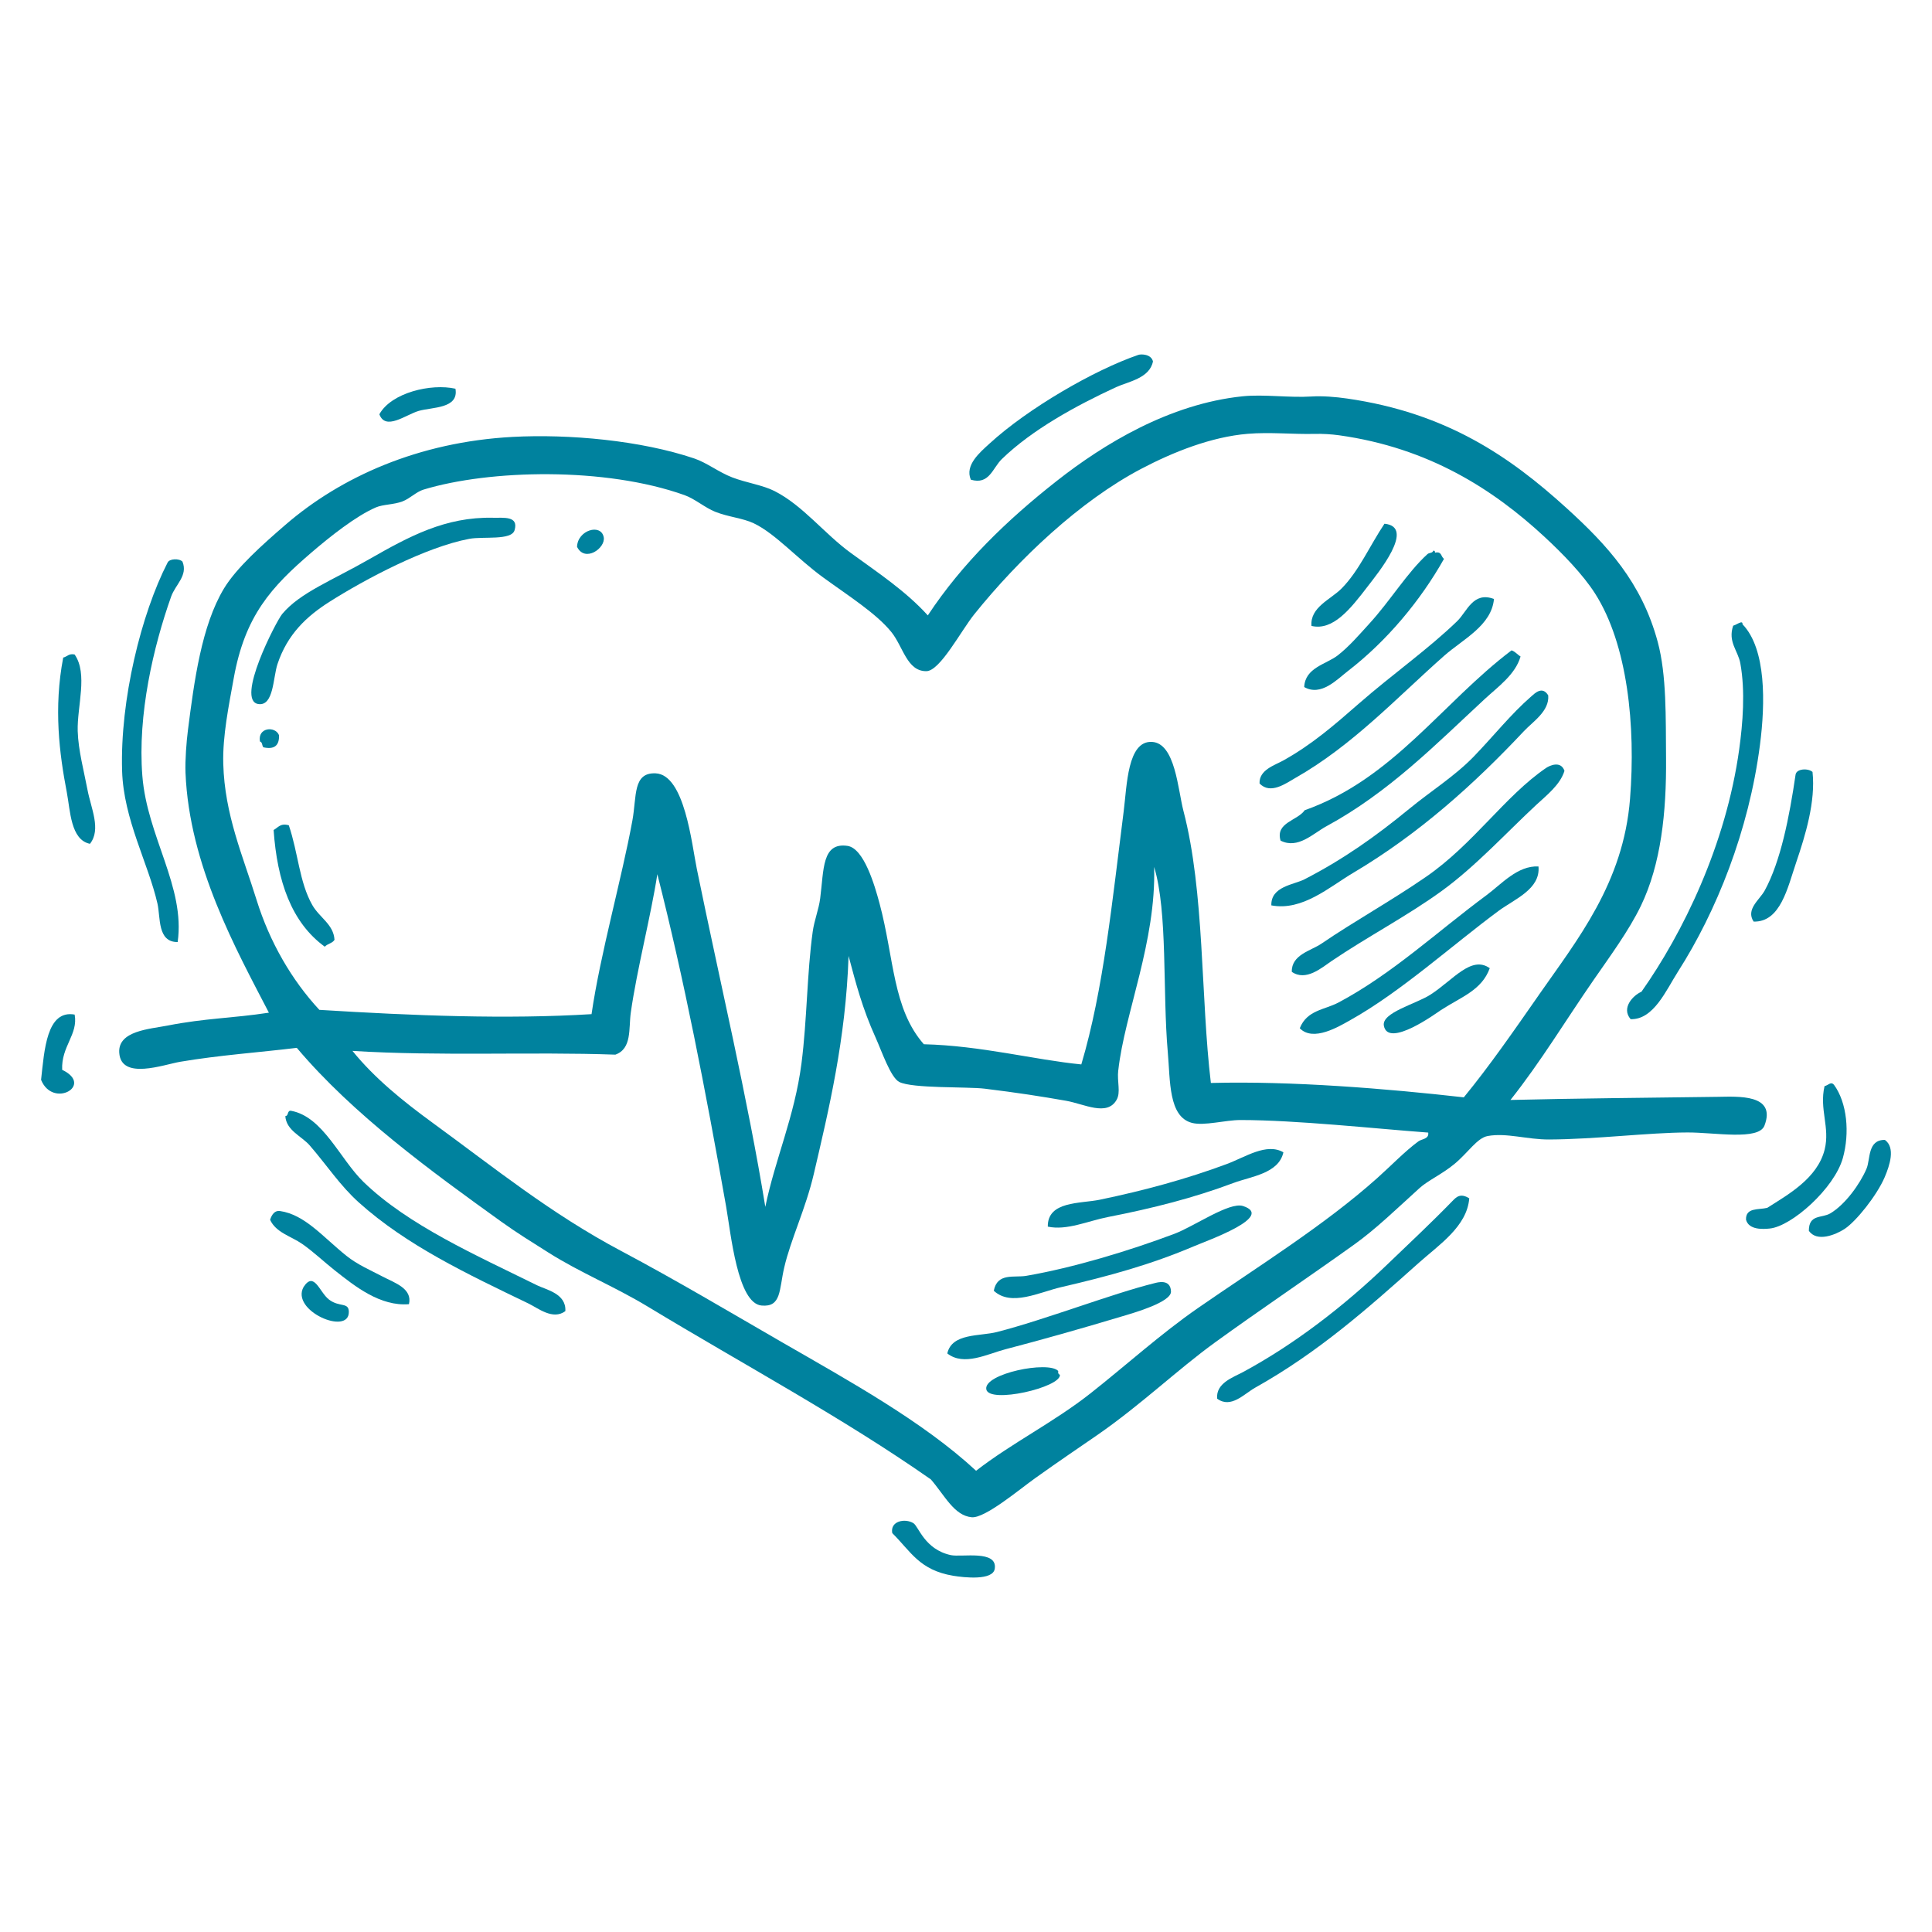 <?xml version="1.0" encoding="UTF-8"?><svg id="a" xmlns="http://www.w3.org/2000/svg" viewBox="0 0 50 50"><path d="m29.839,9.35c-.082.442-.648.528-.956.67-1.02.471-2.168,1.096-2.955,1.86-.242.235-.325.676-.803.534-.161-.375.233-.705.488-.938.989-.905,2.698-1.898,3.848-2.292.072-.024.33-.022.377.167Z" style="fill:#00829e; fill-rule:evenodd; stroke-width:0px;"/><path d="m39.086,28.467c1.652-.04,3.478-.056,5.365-.081.524-.007,1.528-.078,1.213.745-.15.391-1.293.174-1.99.177-1.014.003-2.365.176-3.584.182-.561.003-1.104-.179-1.588-.09-.276.05-.507.431-.862.724-.323.267-.688.428-.904.625-.599.543-1.125,1.054-1.676,1.45-1.112.799-2.512,1.742-3.621,2.547-.968.702-1.904,1.604-3.033,2.387-.494.342-.965.657-1.608,1.116-.426.304-1.309,1.049-1.651,1.017-.453-.043-.69-.553-1.055-.978-2.28-1.597-4.84-2.968-7.327-4.473-.874-.528-1.751-.879-2.577-1.402-.418-.265-.808-.504-1.21-.793-1.815-1.304-3.835-2.771-5.297-4.502-.96.117-2.014.19-3.015.36-.43.073-1.535.486-1.58-.235-.036-.567.787-.611,1.247-.701.991-.194,1.679-.189,2.626-.334-.846-1.632-2.061-3.814-2.158-6.207-.013-.328.024-.8.063-1.107.161-1.264.352-2.703.933-3.665.323-.535,1.007-1.144,1.591-1.648,1.43-1.235,3.435-2.142,5.876-2.274,1.467-.079,3.324.092,4.701.557.334.113.634.356.986.491.372.142.785.197,1.091.352.742.376,1.289,1.105,1.985,1.609.707.514,1.412.98,1.985,1.61.89-1.348,2.051-2.47,3.337-3.48,1.212-.952,2.911-1.993,4.808-2.19.552-.057,1.206.042,1.787.005.28-.018.621.01.914.052,2.583.371,4.221,1.507,5.682,2.834,1.049.954,1.946,1.922,2.362,3.466.232.863.206,1.959.215,3.006.012,1.408-.131,2.747-.652,3.826-.311.643-.805,1.312-1.219,1.911-.736,1.063-1.365,2.114-2.157,3.113Zm.734-2.711c1.001-1.435,2.193-2.902,2.365-5.081.15-1.892-.063-3.996-.905-5.315-.312-.49-.84-1.035-1.317-1.475-1.313-1.214-2.978-2.295-5.308-2.62-.204-.028-.428-.041-.626-.036-.567.014-1.159-.05-1.738-.002-.942.078-1.927.47-2.756.906-1.593.838-3.17,2.335-4.319,3.762-.35.436-.888,1.472-1.243,1.475-.503.004-.599-.637-.908-1.017-.39-.48-1.109-.934-1.755-1.404-.683-.496-1.24-1.137-1.803-1.406-.283-.135-.655-.162-.997-.298-.269-.107-.522-.334-.797-.432-2.052-.733-5.045-.661-6.752-.142-.193.059-.351.233-.549.307-.229.085-.5.074-.685.154-.519.224-1.192.761-1.659,1.161-1.05.9-1.729,1.641-2.02,3.265-.127.706-.289,1.488-.27,2.206.035,1.323.51,2.392.862,3.526.339,1.091.911,2.076,1.625,2.845,2.45.152,4.85.246,7.044.111.227-1.562.783-3.512,1.057-5.01.115-.629.007-1.247.601-1.222.752.032.935,1.832,1.067,2.475.596,2.918,1.321,5.96,1.772,8.745.252-1.233.757-2.332.936-3.713.146-1.136.141-2.334.291-3.412.04-.291.158-.579.193-.858.097-.752.044-1.454.705-1.36.427.06.706,1.021.833,1.496.378,1.416.336,2.717,1.145,3.638,1.48.036,2.859.403,4.075.522.575-1.93.801-4.234,1.097-6.553.085-.668.096-1.825.73-1.794.606.03.673,1.24.816,1.785.551,2.107.444,4.826.71,7.042,2.099-.055,4.572.148,6.546.372.667-.813,1.295-1.722,1.937-2.642Zm-10.88,1.94c-.034.31.071.57-.044.77-.247.433-.839.104-1.305.022-.649-.114-1.265-.21-2.107-.313-.453-.055-1.871-.001-2.211-.174-.224-.114-.456-.802-.611-1.145-.347-.768-.506-1.387-.701-2.116-.072,2.158-.515,3.992-.901,5.647-.208.892-.596,1.688-.765,2.419-.134.577-.07,1.029-.587.981-.621-.058-.793-1.862-.916-2.563-.533-3.011-1.089-5.888-1.78-8.6-.169,1.095-.528,2.459-.687,3.582-.058.411.035.934-.4,1.088-2.166-.078-4.555.044-6.803-.097.57.705,1.311,1.304,2.068,1.856,1.622,1.183,3.059,2.352,4.882,3.32,1.448.769,2.813,1.583,4.163,2.362,1.747,1.007,3.653,2.056,5.026,3.328.927-.719,2.016-1.258,2.963-2.005.923-.728,1.821-1.543,2.782-2.208,1.557-1.078,3.262-2.134,4.634-3.359.359-.32.717-.695,1.068-.953.089-.065.28-.058.254-.227-1.401-.104-3.406-.324-4.859-.325-.393,0-.941.158-1.259.073-.605-.161-.556-1.09-.621-1.822-.139-1.571.002-3.631-.354-4.801.055,1.934-.764,3.792-.927,5.259Z" style="fill:#00829e; fill-rule:evenodd; stroke-width:0px;"/><path d="m11.787,10.061c.091.519-.6.472-.95.573-.335.098-.861.521-1.019.087.309-.559,1.336-.803,1.969-.661Z" style="fill:#00829e; fill-rule:evenodd; stroke-width:0px;"/><path d="m33.941,16.199c-.041-.485.498-.684.78-.97.45-.455.733-1.114,1.109-1.675.82.079-.179,1.288-.43,1.617-.454.594-.902,1.159-1.459,1.028Z" style="fill:#00829e; fill-rule:evenodd; stroke-width:0px;"/><path d="m37.371,14.462c-.607,1.081-1.481,2.128-2.483,2.901-.283.218-.697.668-1.135.418.022-.505.571-.589.868-.82.293-.228.552-.53.819-.823.54-.59.979-1.321,1.503-1.798.042-.039.133-.022.15-.088.042-.006.044.022.045.051.183-.041.15.11.233.158Z" style="fill:#00829e; fill-rule:evenodd; stroke-width:0px;"/><path d="m12.756,13.4c.269.005.673-.057.561.322-.08.271-.81.156-1.171.223-1.125.211-2.696,1.044-3.618,1.629-.591.375-1.089.838-1.347,1.613-.116.351-.096,1.09-.493,1.034-.603-.084.458-2.142.615-2.331.459-.551,1.294-.868,2.253-1.418,1.033-.59,1.968-1.098,3.2-1.073Z" style="fill:#00829e; fill-rule:evenodd; stroke-width:0px;"/><path d="m14.934,14.152c.012-.433.619-.612.69-.251.056.282-.485.667-.69.251Z" style="fill:#00829e; fill-rule:evenodd; stroke-width:0px;"/><path d="m38.664,15.501c-.064.691-.799,1.038-1.291,1.472-1.218,1.075-2.361,2.315-3.85,3.161-.238.135-.646.44-.926.141-.014-.352.391-.469.613-.593.744-.415,1.305-.903,1.968-1.482.855-.747,1.784-1.399,2.535-2.126.253-.245.41-.775.95-.573Z" style="fill:#00829e; fill-rule:evenodd; stroke-width:0px;"/><path d="m42.199,26.374c-.248-.289.069-.618.282-.708,1.066-1.512,2.185-3.787,2.53-6.278.092-.667.16-1.494.029-2.219-.06-.333-.328-.553-.186-.976.073-.021.125-.065.198-.086.042-.006.044.021.046.051.615.638.589,2.046.45,3.117-.288,2.232-1.132,4.321-2.12,5.867-.309.484-.632,1.253-1.229,1.234Z" style="fill:#00829e; fill-rule:evenodd; stroke-width:0px;"/><path d="m4.723,14.537c.145.359-.183.592-.293.9-.459,1.294-.872,3.054-.746,4.642.124,1.573,1.115,2.875.914,4.301-.528.005-.441-.635-.523-.996-.238-1.043-.877-2.178-.915-3.433-.056-1.842.499-4.072,1.176-5.389.047-.108.303-.115.388-.026Z" style="fill:#00829e; fill-rule:evenodd; stroke-width:0px;"/><path d="m39.352,16.989c-.135.471-.586.785-.932,1.106-1.27,1.177-2.477,2.412-4.099,3.292-.335.182-.733.597-1.18.368-.14-.47.44-.515.624-.786,2.29-.812,3.553-2.777,5.354-4.138.098.033.15.11.232.158Z" style="fill:#00829e; fill-rule:evenodd; stroke-width:0px;"/><path d="m40.068,17.996c.033.41-.394.675-.633.93-1.285,1.369-2.717,2.657-4.409,3.66-.62.367-1.319.998-2.124.845-.014-.494.584-.533.859-.675.983-.506,1.825-1.096,2.712-1.825.555-.456,1.182-.848,1.67-1.354.52-.538.954-1.091,1.489-1.557.087-.075.284-.278.436-.023Z" style="fill:#00829e; fill-rule:evenodd; stroke-width:0px;"/><path d="m1.931,16.938c.35.501.062,1.339.08,1.984.015.495.163,1.04.252,1.512.093.491.361,1.03.065,1.404-.502-.103-.508-.86-.6-1.338-.191-.993-.343-2.172-.092-3.482.102-.022.144-.112.294-.08Z" style="fill:#00829e; fill-rule:evenodd; stroke-width:0px;"/><path d="m46.908,19.978c.083.765-.185,1.642-.423,2.342-.222.653-.405,1.548-1.101,1.531-.21-.318.154-.562.287-.805.41-.75.637-1.896.798-2.997.022-.159.325-.173.439-.071Z" style="fill:#00829e; fill-rule:evenodd; stroke-width:0px;"/><path d="m40.488,19.951c-.111.358-.455.625-.726.876-.767.712-1.57,1.591-2.445,2.227-.895.65-1.93,1.19-2.855,1.817-.26.177-.667.533-1.03.28-.013-.444.498-.546.766-.729.846-.578,1.782-1.093,2.706-1.729,1.23-.848,2.039-2.087,3.106-2.817.097-.066.386-.197.479.075Z" style="fill:#00829e; fill-rule:evenodd; stroke-width:0px;"/><path d="m7.221,19.025c.01.268-.119.379-.405.315-.039-.041-.021-.133-.088-.15-.066-.37.398-.403.492-.165Z" style="fill:#00829e; fill-rule:evenodd; stroke-width:0px;"/><path d="m39.816,22.424c.054.589-.62.844-1.031,1.148-1.188.878-2.536,2.1-3.831,2.824-.301.169-.967.576-1.316.215.188-.473.638-.473,1.004-.667,1.391-.74,2.564-1.842,3.828-2.776.383-.283.806-.773,1.346-.744Z" style="fill:#00829e; fill-rule:evenodd; stroke-width:0px;"/><path d="m7.474,21.357c.244.716.271,1.47.607,2.063.188.331.551.499.576.902-.054.093-.185.1-.251.179-.866-.628-1.233-1.702-1.325-3.021.115-.059.171-.184.393-.122Z" style="fill:#00829e; fill-rule:evenodd; stroke-width:0px;"/><path d="m38.555,25.057c-.209.573-.732.738-1.269,1.087-.102.067-1.366.995-1.472.399-.059-.338.83-.56,1.205-.801.584-.375,1.058-1.026,1.536-.685Z" style="fill:#00829e; fill-rule:evenodd; stroke-width:0px;"/><path d="m47.463,28.074c.341.466.411,1.247.23,1.896-.219.784-1.324,1.767-1.891,1.824-.171.018-.543.042-.615-.228-.012-.321.323-.252.549-.307.532-.34,1.299-.76,1.486-1.509.143-.575-.143-1.04-.003-1.641.101-.022.163-.129.244-.034Z" style="fill:#00829e; fill-rule:evenodd; stroke-width:0px;"/><path d="m1.932,26.257c.095.516-.351.823-.323,1.43.833.399-.241,1.011-.546.259.085-.761.141-1.819.869-1.689Z" style="fill:#00829e; fill-rule:evenodd; stroke-width:0px;"/><path d="m48.781,29.501c.277.199.125.659-.006.966-.202.47-.736,1.142-1.042,1.341-.227.147-.714.348-.92.044,0-.435.335-.319.557-.451.386-.23.765-.757.935-1.154.104-.243.022-.754.477-.746Z" style="fill:#00829e; fill-rule:evenodd; stroke-width:0px;"/><path d="m33.214,29.823c-.122.551-.841.622-1.3.795-1.016.381-2.077.652-3.237.878-.529.104-1.067.355-1.56.249-.01-.666.841-.592,1.344-.696,1.162-.241,2.253-.539,3.288-.924.483-.18,1.029-.557,1.466-.303Z" style="fill:#00829e; fill-rule:evenodd; stroke-width:0px;"/><path d="m14.63,33.933c-.324.238-.7-.076-.955-.199-1.577-.76-3.15-1.501-4.39-2.616-.484-.436-.811-.943-1.268-1.473-.21-.242-.609-.387-.633-.761.091,0,.042-.157.153-.136.829.156,1.26,1.251,1.875,1.845,1.155,1.116,2.897,1.886,4.484,2.669.237.117.763.214.735.67Z" style="fill:#00829e; fill-rule:evenodd; stroke-width:0px;"/><path d="m38.024,31.015c-.059.727-.782,1.199-1.302,1.664-1.327,1.184-2.598,2.316-4.24,3.235-.283.158-.626.549-.982.283-.038-.401.41-.549.667-.687,1.337-.721,2.611-1.706,3.732-2.782.6-.577,1.13-1.07,1.687-1.643.1-.102.206-.219.439-.071Z" style="fill:#00829e; fill-rule:evenodd; stroke-width:0px;"/><path d="m25.719,33.405c.092-.476.529-.332.843-.387,1.212-.209,2.653-.644,3.829-1.086.517-.195,1.426-.835,1.779-.72.835.272-.93.895-1.266,1.039-1.109.472-2.183.769-3.44,1.06-.562.13-1.296.512-1.744.094Z" style="fill:#00829e; fill-rule:evenodd; stroke-width:0px;"/><path d="m10.584,33.752c-.743.061-1.392-.457-1.929-.882-.275-.218-.548-.478-.831-.675-.296-.206-.68-.292-.834-.627.048-.149.129-.245.255-.227.646.093,1.106.667,1.721,1.16.287.23.624.372.935.536.313.164.778.308.683.715Z" style="fill:#00829e; fill-rule:evenodd; stroke-width:0px;"/><path d="m24.516,35.027c.119-.531.84-.44,1.287-.555,1.245-.319,2.989-.996,4.08-1.265.058-.014.412-.123.422.217.009.278-.973.556-1.293.651-1.042.312-1.96.574-2.993.844-.463.121-1.074.446-1.503.108Z" style="fill:#00829e; fill-rule:evenodd; stroke-width:0px;"/><path d="m7.857,33.306c.276-.42.409.138.658.327.273.207.511.059.513.319.005.623-1.516-.03-1.171-.646Z" style="fill:#00829e; fill-rule:evenodd; stroke-width:0px;"/><path d="m27.387,35.48c-.011.055.006.086.043.099.036.325-1.839.76-1.905.375-.069-.405,1.61-.745,1.862-.473Z" style="fill:#00829e; fill-rule:evenodd; stroke-width:0px;"/><path d="m23.092,39.678c-.062-.315.33-.391.546-.259.135.082.287.678.967.827.278.061,1.216-.143,1.139.354-.048.31-.793.227-1.073.181-.879-.146-1.099-.629-1.579-1.104Z" style="fill:#00829e; fill-rule:evenodd; stroke-width:0px;"/></svg>